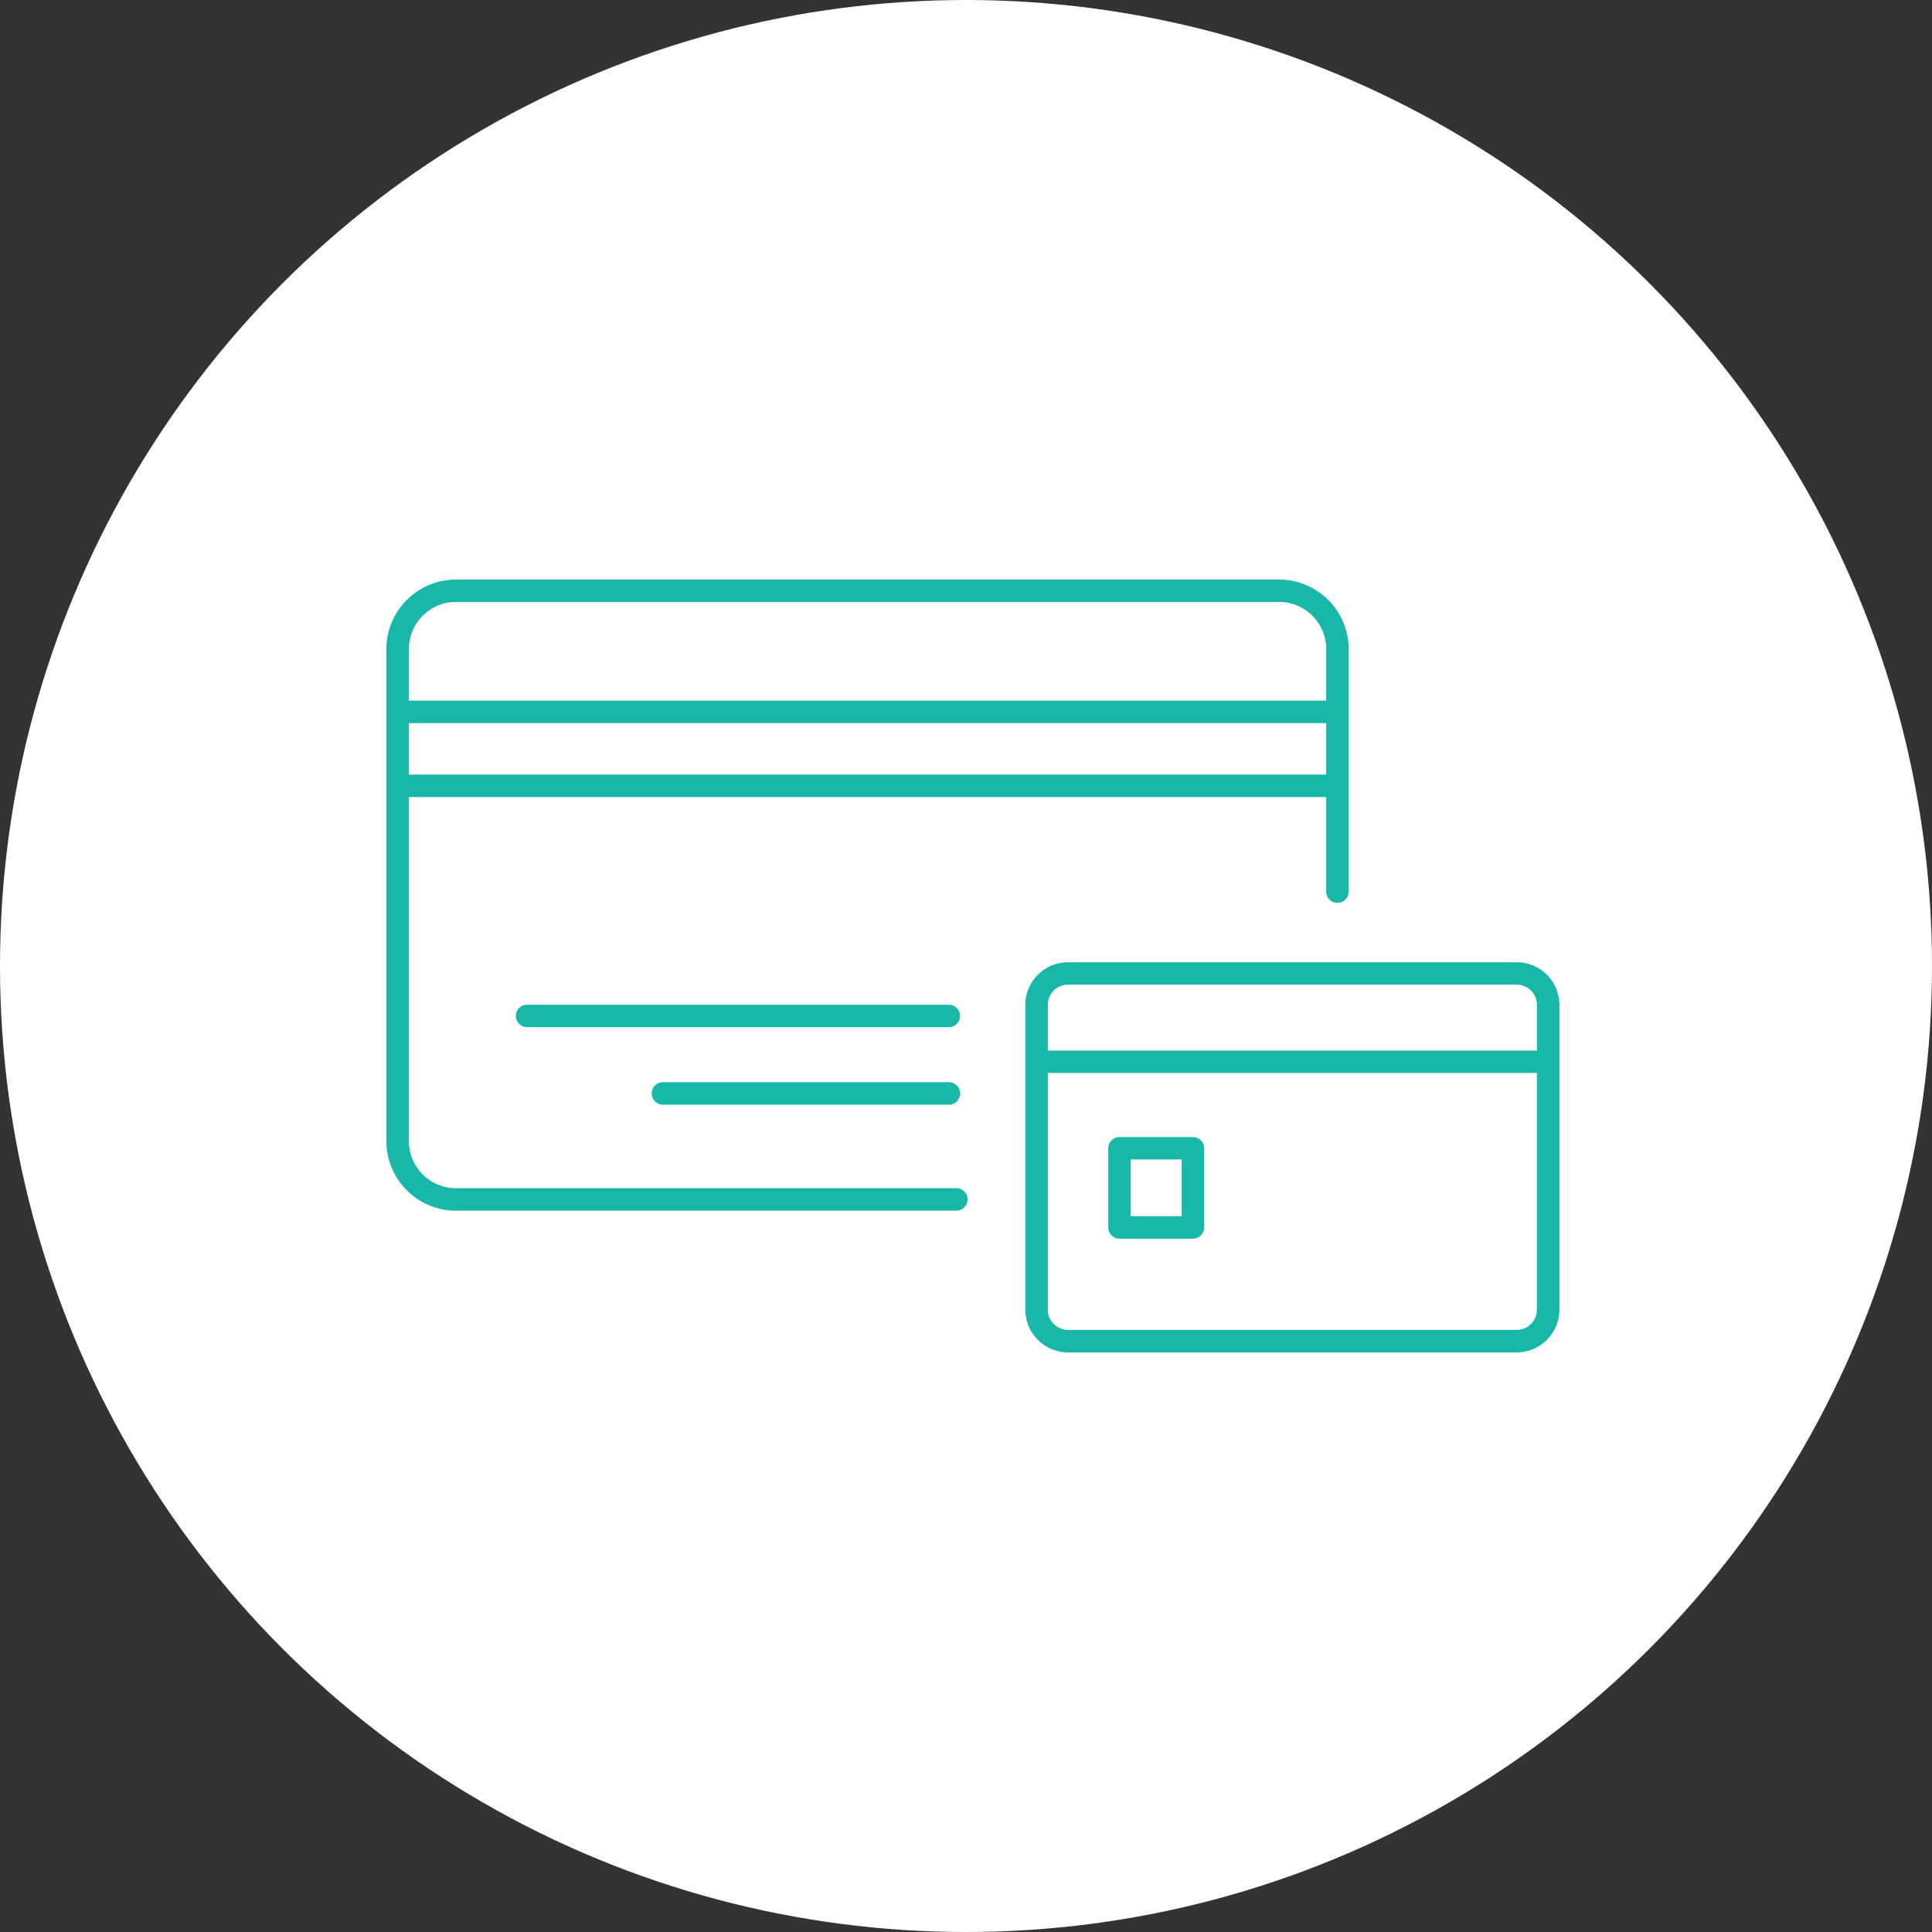 <svg id="icn_pay02.svg" xmlns="http://www.w3.org/2000/svg" width="140" height="140" viewBox="0 0 140 140">
  <rect x="0" y="0" width="140" height="140" fill="#333333" stroke="none"/>
  <defs>
    <style>
      .cls-1 {
        fill: #fff;
      }

      .cls-2 {
        fill: #18b7aa;
        fill-rule: evenodd;
      }
    </style>
  </defs>
  <circle id="bg" class="cls-1" cx="70" cy="70" r="70"/>
  <path id="シェイプ" class="cls-2" d="M1157.91,7839h-32.52a3.1,3.1,0,0,1-3.09-3.09v-22.1a3.09,3.09,0,0,1,3.09-3.08h32.52a3.09,3.09,0,0,1,3.09,3.08v22.1A3.1,3.1,0,0,1,1157.91,7839Zm1.46-25.19a1.468,1.468,0,0,0-1.46-1.46h-32.52a1.468,1.468,0,0,0-1.46,1.46v3.32h35.44v-3.32Zm0,4.94h-35.44v17.16a1.462,1.462,0,0,0,1.46,1.46h32.52a1.462,1.462,0,0,0,1.46-1.46v-17.16Zm-24.93,12.01h-5.32a0.815,0.815,0,0,1-.81-0.82v-5.73a0.807,0.807,0,0,1,.81-0.81h5.32a0.815,0.815,0,0,1,.82.81v5.73A0.824,0.824,0,0,1,1134.44,7830.76Zm-0.81-5.74h-3.7v4.11h3.7v-4.11Zm-16.87-9.59h-30.57a0.81,0.81,0,1,1,0-1.62h30.57A0.81,0.81,0,1,1,1116.76,7815.43Zm0,5.62h-20.72a0.815,0.815,0,1,1,0-1.63h20.72A0.815,0.815,0,0,1,1116.76,7821.05Zm28.16-14.63a0.815,0.815,0,0,1-.82-0.81v-6.85h-66.47v24.77a3.426,3.426,0,0,0,3.25,3.57h36.42a0.815,0.815,0,0,1,0,1.63h-36.42a5.052,5.052,0,0,1-4.88-5.2V7788.2a5.052,5.052,0,0,1,4.88-5.2h59.97a5.052,5.052,0,0,1,4.88,5.2v17.41A0.807,0.807,0,0,1,1144.92,7806.42Zm-0.82-18.22a3.428,3.428,0,0,0-3.25-3.58h-59.97a3.428,3.428,0,0,0-3.25,3.58v3.57h66.47v-3.57Zm0,5.2h-66.47v3.73h66.47v-3.73Z" transform="translate(-1048 -7741)"/>
</svg>
